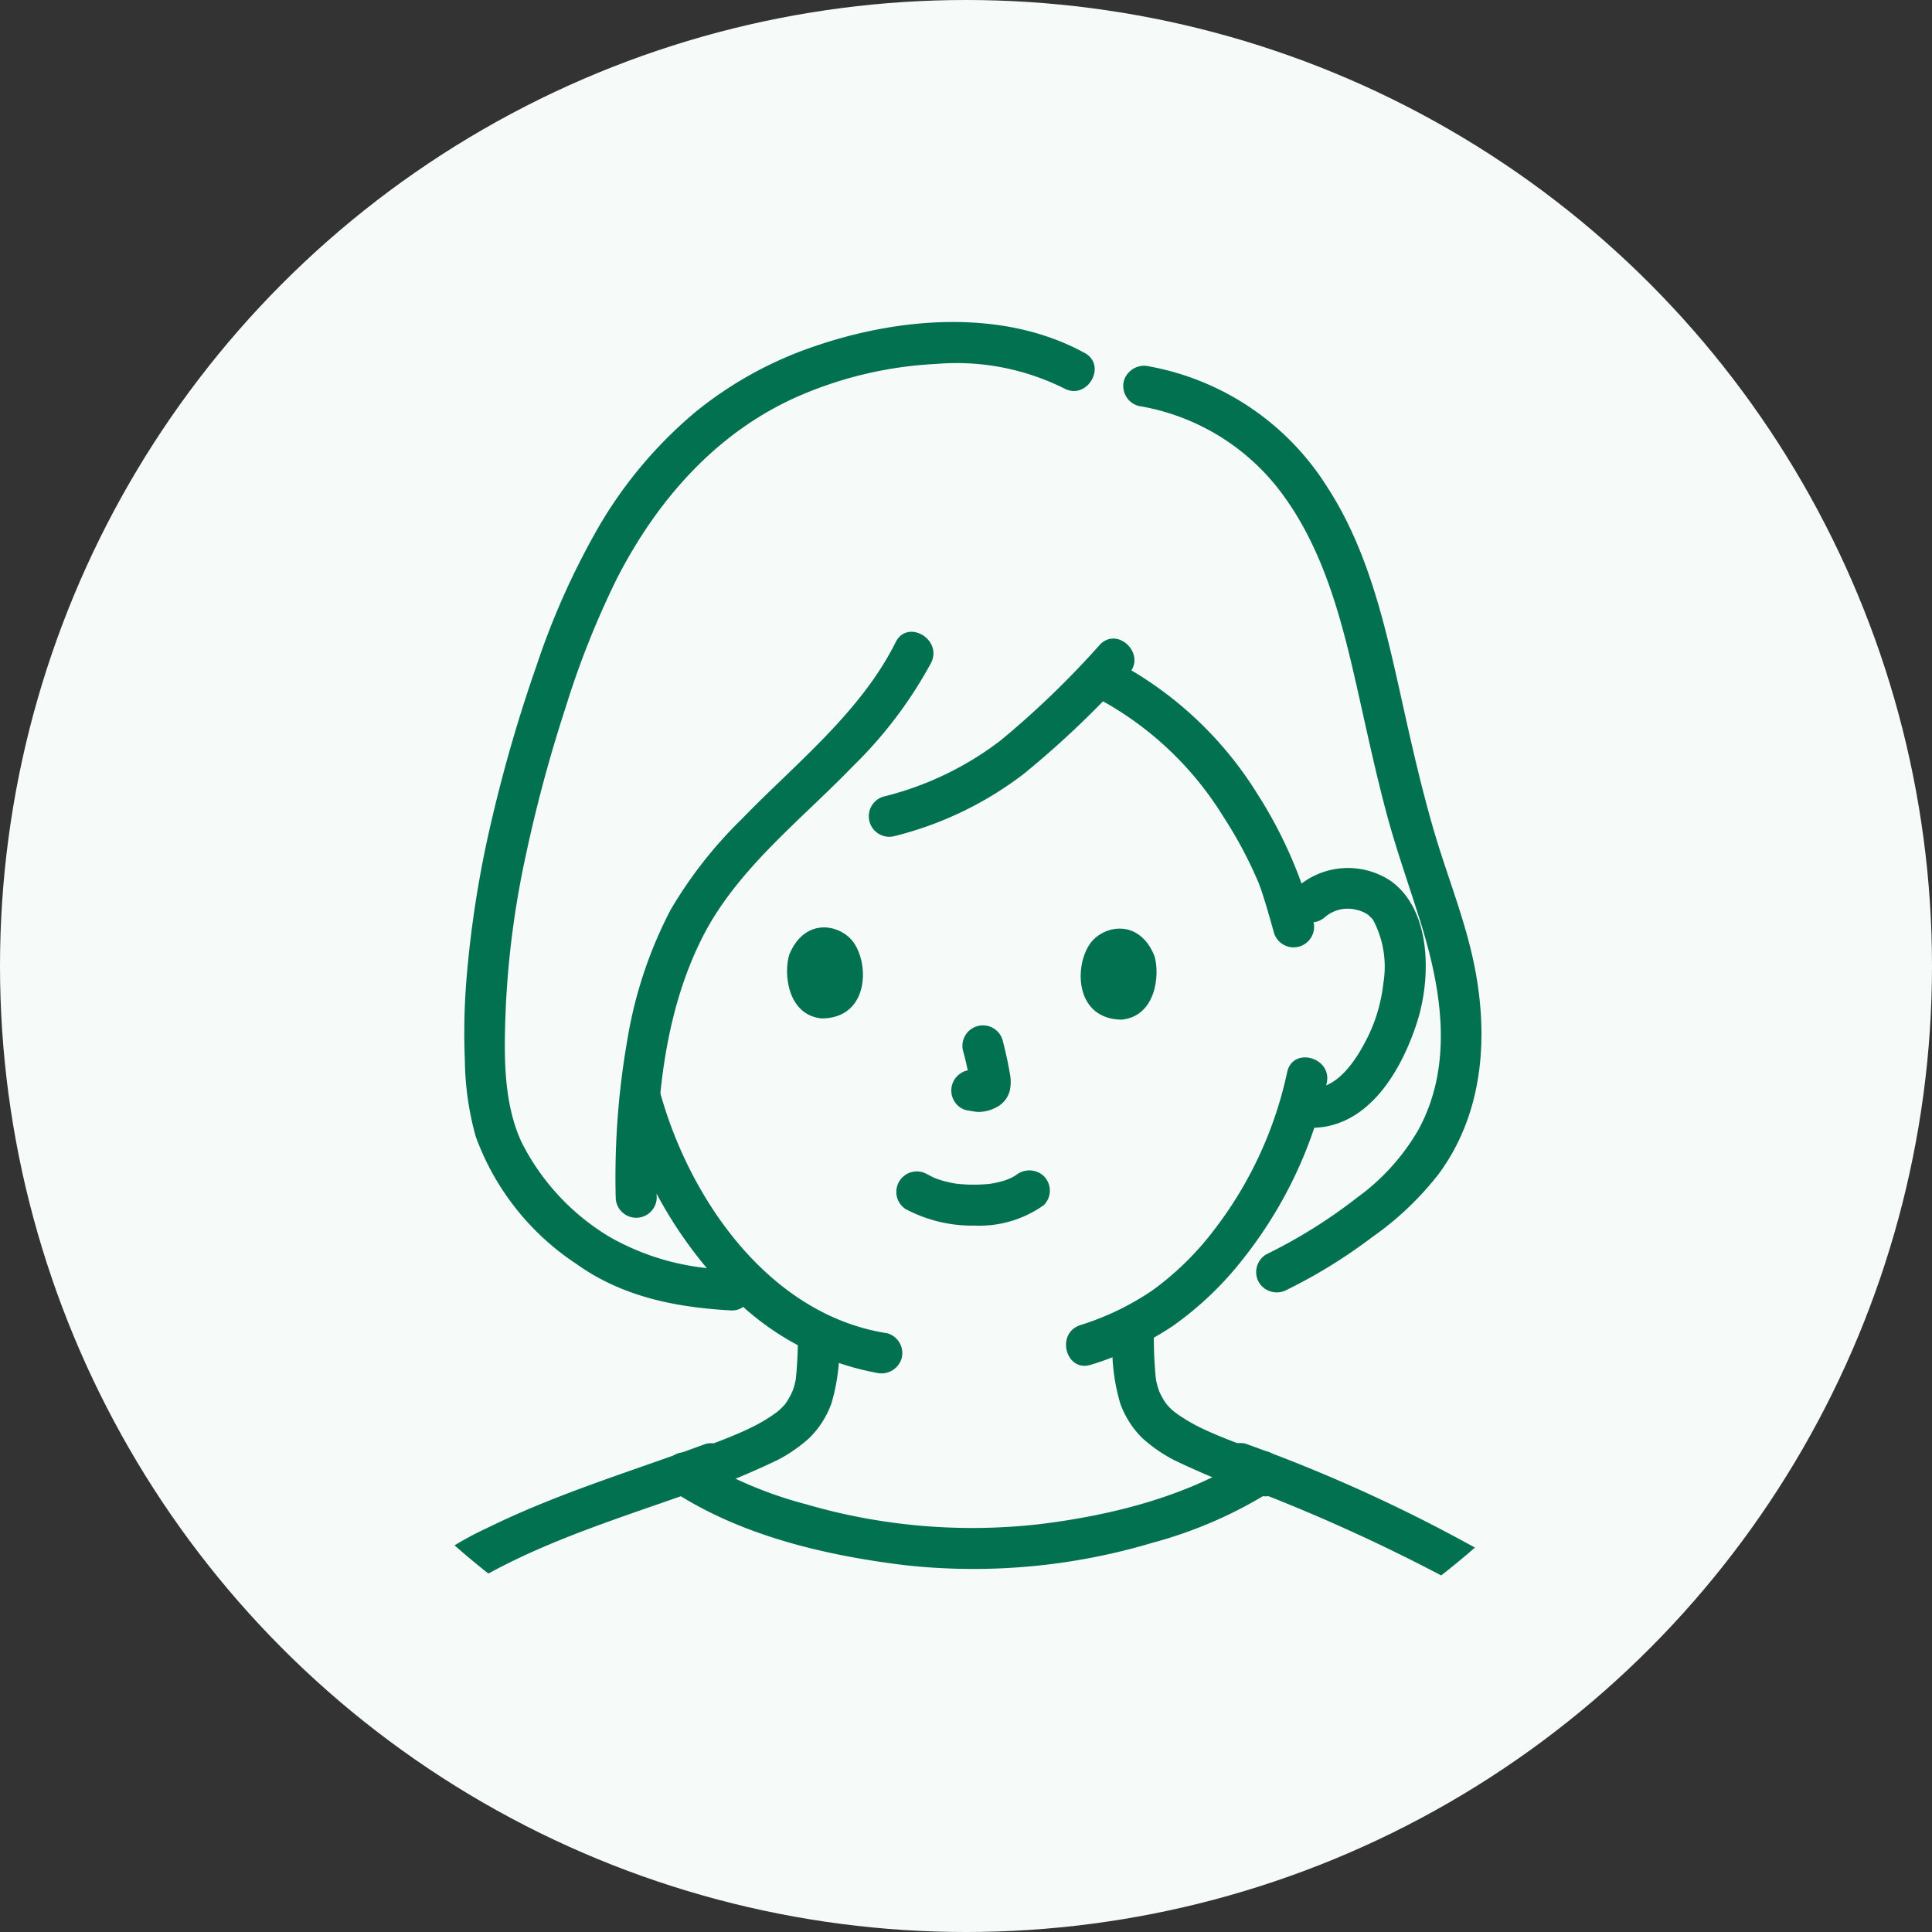 <svg id="thum_03" data-name="thum 03" xmlns="http://www.w3.org/2000/svg" xmlns:xlink="http://www.w3.org/1999/xlink" width="120" height="120" viewBox="0 0 120 120">
  <rect x="0" y="0" width="120" height="120" fill="#333333" stroke="none"/>
  <defs>
    <clipPath id="clip-path">
      <circle id="楕円形_30" data-name="楕円形 30" cx="48" cy="48" r="48" transform="translate(0 0)" fill="#fff"/>
    </clipPath>
    <clipPath id="clip-path-2">
      <rect id="長方形_2643" data-name="長方形 2643" width="140" height="146.05" fill="none"/>
    </clipPath>
  </defs>
  <g id="thum_bg" data-name="thum bg">
    <circle id="楕円形_31" data-name="楕円形 31" cx="60" cy="60" r="60" fill="#f6faf9"/>
  </g>
  <g id="マスクグループ_2" data-name="マスクグループ 2" transform="translate(12 12)" clip-path="url(#clip-path)">
    <g id="グループ_123" data-name="グループ 123" transform="translate(-21 8)" clip-path="url(#clip-path-2)">
      <path id="パス_3456" data-name="パス 3456" d="M223.061,236.881c5.194,0,10.388-.017,15.583-.024l4.307,0a1.274,1.274,0,0,0,0-2.546q-8.476,0-16.95.024-1.47,0-2.939,0a1.274,1.274,0,0,0,0,2.546" transform="translate(-104.18 -110.04)" fill="#02714f"/>
      <path id="パス_3457" data-name="パス 3457" d="M109.873,1.923c-5-2.752-11.456-2.227-16.685-.443a23.8,23.8,0,0,0-7.481,4.105,27.067,27.067,0,0,0-6.046,7.191,47.106,47.106,0,0,0-3.813,8.519,92.624,92.624,0,0,0-2.728,9.324,66.7,66.7,0,0,0-1.653,10.356,41.44,41.44,0,0,0-.088,4.876,18.328,18.328,0,0,0,.676,4.741,16.026,16.026,0,0,0,6.262,7.92c2.837,2.03,6.138,2.685,9.561,2.88,1.637.094,1.631-2.452,0-2.546a15.417,15.417,0,0,1-7.539-2.037,14.435,14.435,0,0,1-5.426-5.842c-1.195-2.546-1.1-5.675-.991-8.42A56.676,56.676,0,0,1,75.171,33.1a89.674,89.674,0,0,1,2.461-9.141,54.7,54.7,0,0,1,3.146-7.933c2.516-4.952,6.253-9.233,11.43-11.464a24.4,24.4,0,0,1,8.447-1.957,14.972,14.972,0,0,1,7.932,1.513c1.436.79,2.722-1.407,1.285-2.2Z" transform="translate(-33.506 0)" fill="#02714f"/>
      <path id="パス_3458" data-name="パス 3458" d="M149.448,7.621a13.9,13.9,0,0,1,9.009,5.556c2.634,3.618,3.708,8.054,4.67,12.35.545,2.435,1.073,4.876,1.712,7.289.621,2.347,1.443,4.619,2.163,6.935,1.3,4.175,2.038,8.846-.17,12.859a13.582,13.582,0,0,1-3.794,4.187A32.031,32.031,0,0,1,157.4,60.32a1.284,1.284,0,0,0-.457,1.742,1.3,1.3,0,0,0,1.741.457,32.388,32.388,0,0,0,5.3-3.273,19.03,19.03,0,0,0,4.127-3.922c2.949-4,3.142-9.112,2.024-13.8-.593-2.488-1.538-4.868-2.264-7.315-.742-2.508-1.332-5.059-1.9-7.612-1.064-4.762-2.068-9.741-4.761-13.9a16.574,16.574,0,0,0-11.085-7.531,1.312,1.312,0,0,0-1.565.886,1.284,1.284,0,0,0,.889,1.566Z" transform="translate(-69.749 -2.41)" fill="#02714f"/>
      <path id="パス_3459" data-name="パス 3459" d="M106.454,36.92c-2.188,4.378-6.205,7.521-9.547,10.973a26.977,26.977,0,0,0-4.438,5.659A26.787,26.787,0,0,0,89.8,61.535a49.692,49.692,0,0,0-.736,9.915,1.274,1.274,0,0,0,2.546,0c-.1-5.433.351-11.3,2.854-16.225,2.137-4.206,6.1-7.248,9.318-10.583a26.716,26.716,0,0,0,4.869-6.434c.73-1.462-1.465-2.752-2.2-1.285Z" transform="translate(-41.82 -17.036)" fill="#02714f"/>
      <path id="パス_3460" data-name="パス 3460" d="M133.044,37.475A55.943,55.943,0,0,1,126.9,43.4a19.681,19.681,0,0,1-7.3,3.5,1.274,1.274,0,0,0,.677,2.455,21.892,21.892,0,0,0,8.021-3.846,57.865,57.865,0,0,0,6.548-6.239c1.129-1.186-.668-2.99-1.8-1.8Z" transform="translate(-55.742 -17.417)" fill="#02714f"/>
      <path id="パス_3461" data-name="パス 3461" d="M144.514,41.748a20.524,20.524,0,0,1,8.036,7.459,26.384,26.384,0,0,1,2.25,4.246c-.087-.212.07.2.082.236.045.126.086.254.127.382.106.335.212.672.309,1.008q.2.68.387,1.364a1.274,1.274,0,0,0,2.455-.677,27.838,27.838,0,0,0-3.513-8A22.984,22.984,0,0,0,145.8,39.55a1.305,1.305,0,0,0-1.742.457,1.285,1.285,0,0,0,.457,1.742Z" transform="translate(-67.575 -18.497)" fill="#02714f"/>
      <path id="パス_3462" data-name="パス 3462" d="M122.569,101.783a8.775,8.775,0,0,0,4.224,1,6.91,6.91,0,0,0,4.309-1.272,1.273,1.273,0,0,0,0-1.8,1.314,1.314,0,0,0-1.8,0c.4-.308.13-.1.029-.038q-.124.078-.256.146c-.122.063-.4.124-.046.032-.119.031-.235.089-.352.127a6.4,6.4,0,0,1-.986.221c.187-.028.09-.013-.04,0-.1.009-.194.017-.29.023q-.35.021-.7.017c-.209,0-.418-.009-.627-.025-.1-.007-.191-.017-.287-.025-.363-.031.255.048-.085-.009a7.478,7.478,0,0,1-.919-.208c-.129-.039-.255-.086-.381-.129-.305-.106.235.116-.041-.017-.159-.075-.312-.152-.466-.234a1.273,1.273,0,1,0-1.285,2.2Z" transform="translate(-57.267 -46.659)" fill="#02714f"/>
      <path id="パス_3463" data-name="パス 3463" d="M129.119,83.986a19.2,19.2,0,0,1,.448,2.087l-.045-.338a1.3,1.3,0,0,1,.006.287l.046-.338a.666.666,0,0,1-.032.129l.128-.3a.47.47,0,0,1-.046.083l.2-.257a.452.452,0,0,1-.068.067l.258-.2a1.3,1.3,0,0,1-.165.087l.3-.128a1.212,1.212,0,0,1-.278.08l.338-.046a1.135,1.135,0,0,1-.261,0l.338.045c-.1-.014-.2-.038-.293-.053a.97.97,0,0,0-.508-.023.947.947,0,0,0-.474.151,1.273,1.273,0,0,0-.457,1.741h0a1.223,1.223,0,0,0,.761.583c.242.033.477.093.723.106a2.349,2.349,0,0,0,1.09-.261,1.617,1.617,0,0,0,.885-1.061,2.582,2.582,0,0,0-.008-1.12c-.111-.672-.265-1.338-.434-2a1.273,1.273,0,0,0-2.455.677Z" transform="translate(-60.293 -38.685)" fill="#02714f"/>
      <path id="パス_3464" data-name="パス 3464" d="M109.279,72.594c-.353,1.13-.136,3.734,2.007,3.963,2.833-.006,3-3.152,2.048-4.635-.775-1.215-3.069-1.727-4.055.671" transform="translate(-51.257 -33.299)" fill="#02714f"/>
      <path id="パス_3465" data-name="パス 3465" d="M148.114,72.747c.344,1.133.106,3.734-2.037,3.948-2.833-.028-2.97-3.175-2.012-4.65.785-1.208,3.083-1.7,4.049.7" transform="translate(-67.407 -33.363)" fill="#02714f"/>
      <path id="パス_3466" data-name="パス 3466" d="M89.566,89.966a27.046,27.046,0,0,0,5.974,11,17.079,17.079,0,0,0,9.935,5.812,1.314,1.314,0,0,0,1.566-.89,1.282,1.282,0,0,0-.889-1.566c-7.324-1.13-12.3-8.323-14.131-15.033a1.274,1.274,0,0,0-2.455.677Z" transform="translate(-42.04 -41.511)" fill="#02714f"/>
      <path id="パス_3467" data-name="パス 3467" d="M155.55,87.037a24.423,24.423,0,0,1-4.484,9.73,18.248,18.248,0,0,1-3.895,3.833,17.007,17.007,0,0,1-4.475,2.154c-1.55.507-.887,2.966.677,2.455a19.407,19.407,0,0,0,5.084-2.41,20.768,20.768,0,0,0,4.41-4.231,26.869,26.869,0,0,0,5.139-10.853C158.358,86.118,155.9,85.433,155.55,87.037Z" transform="translate(-66.601 -40.446)" fill="#02714f"/>
      <path id="パス_3468" data-name="パス 3468" d="M169.923,66.974a2.168,2.168,0,0,1,1.976-.424,1.944,1.944,0,0,1,.75.35c-.109-.085.15.159.147.156.257.274-.1-.179.089.1a6.18,6.18,0,0,1,.643,3.944,10.062,10.062,0,0,1-1.183,3.752c-.615,1.157-1.819,2.931-3.359,2.723a1.317,1.317,0,0,0-1.566.888,1.282,1.282,0,0,0,.889,1.566c3.97.536,6.266-3.238,7.319-6.527.863-2.692.915-6.928-1.64-8.756a4.792,4.792,0,0,0-5.868.432c-1.224,1.093.583,2.889,1.8,1.8Z" transform="translate(-78.606 -30.029)" fill="#02714f"/>
      <path id="パス_3469" data-name="パス 3469" d="M57.62,217.367c.141-.06.159-.068.053-.023l.241-.1c.142-.057.283-.112.424-.165q.462-.173.931-.326.877-.286,1.773-.5.876-.212,1.766-.359c.164-.027.329-.053.494-.075-.252.034.1-.011.15-.016.315-.037.631-.064.948-.085a1.273,1.273,0,1,0,0-2.546,24.39,24.39,0,0,0-8.068,2,1.276,1.276,0,0,0-.457,1.741,1.313,1.313,0,0,0,1.742.457Z" transform="translate(-26.16 -100.112)" fill="#02714f"/>
      <path id="パス_3470" data-name="パス 3470" d="M74.059,169.158c.363,5.853.815,11.7,1.678,17.5a1.282,1.282,0,0,0,1.566.889,1.306,1.306,0,0,0,.889-1.566c-.829-5.576-1.239-11.2-1.587-16.825-.1-1.627-2.648-1.639-2.546,0" transform="translate(-34.78 -78.867)" fill="#02714f"/>
      <path id="パス_3471" data-name="パス 3471" d="M180.44,174.313c-.243,8.132-1.226,16.18-2.077,24.262a1.281,1.281,0,0,0,1.273,1.273,1.3,1.3,0,0,0,1.273-1.273c.849-8.082,1.835-16.13,2.077-24.262C183.036,172.674,180.49,172.676,180.44,174.313Z" transform="translate(-83.766 -81.287)" fill="#02714f"/>
      <path id="パス_3472" data-name="パス 3472" d="M107.272,250.54h27.281a1.274,1.274,0,0,0,0-2.546H107.272a1.274,1.274,0,0,0,0,2.546" transform="translate(-49.801 -116.467)" fill="#02714f"/>
      <path id="パス_3473" data-name="パス 3473" d="M1.229,236.881c6.2,0,12.392-.027,18.588-.028a1.274,1.274,0,0,0,0-2.546c-6.2,0-12.391.028-18.588.028a1.274,1.274,0,0,0,0,2.546" transform="translate(0 -110.04)" fill="#02714f"/>
      <path id="パス_3474" data-name="パス 3474" d="M186.931,194.117c4.911-1.444,7.785-5.963,7.89-10.963.123-5.841-1.651-11.648-3.067-17.252a94.578,94.578,0,0,0-5.194-16.225,25.821,25.821,0,0,0-10.365-11.607,97.549,97.549,0,0,0-14.754-6.741,1.282,1.282,0,0,0-1.566.889,1.3,1.3,0,0,0,.889,1.568,109.527,109.527,0,0,1,12.643,5.633,23.7,23.7,0,0,1,9.953,9.505c2.458,4.61,3.868,9.735,5.194,14.763.746,2.829,1.446,5.67,2.144,8.511a52.391,52.391,0,0,1,1.389,7.443c.258,2.666.42,5.433-.842,7.89a8.114,8.114,0,0,1-4.989,4.134,1.274,1.274,0,0,0,.677,2.455Z" transform="translate(-75.064 -61.656)" fill="#02714f"/>
      <path id="パス_3475" data-name="パス 3475" d="M95.283,134.727c4.235,2.755,9.435,3.978,14.39,4.583a38.808,38.808,0,0,0,15.377-1.389,27.139,27.139,0,0,0,7.507-3.288c1.359-.9.085-3.108-1.285-2.2-3.838,2.546-8.611,3.756-13.135,4.319a36.891,36.891,0,0,1-14.61-1.228,25.16,25.16,0,0,1-6.959-3c-1.379-.9-2.652,1.307-1.285,2.2Z" transform="translate(-44.474 -62.095)" fill="#02714f"/>
      <path id="パス_3476" data-name="パス 3476" d="M45.407,191.615a7,7,0,0,1-2.645-1.282,5.3,5.3,0,0,1-1.67-2.1c-.924-1.958-.758-4.623-.544-6.842a101.87,101.87,0,0,1,3.222-15.943q1-3.8,2.1-7.567c.682-2.345,1.345-4.679,2.257-6.948a33.068,33.068,0,0,1,3.522-6.895,15.92,15.92,0,0,1,5.529-4.673c4.381-2.387,9.324-3.793,14.1-5.562a1.308,1.308,0,0,0,.889-1.565,1.283,1.283,0,0,0-1.566-.889c-4.517,1.67-9.2,3.071-13.533,5.206a20.224,20.224,0,0,0-6.3,4.535,26.478,26.478,0,0,0-4.272,7.207,108.793,108.793,0,0,0-4.857,15.26,119.148,119.148,0,0,0-3.527,16.838c-.352,2.988-.555,6.184.723,8.992a7.643,7.643,0,0,0,2.126,2.749,8.926,8.926,0,0,0,3.766,1.937,1.31,1.31,0,0,0,1.566-.889,1.284,1.284,0,0,0-.888-1.568" transform="translate(-17.775 -61.665)" fill="#02714f"/>
      <path id="パス_3477" data-name="パス 3477" d="M164.295,247.706c-1.523,1.332-2.984,2.729-4.44,4.133a16.654,16.654,0,0,0-3.621,4.1,3.924,3.924,0,0,0,1.369,5.172,5.632,5.632,0,0,0,5.43-.608c1.375-.881.1-3.086-1.285-2.2a4.439,4.439,0,0,1-1.722.689,4.577,4.577,0,0,1-.739.022,1.832,1.832,0,0,1-.433-.114c.148.061-.366-.255-.17-.1a1.479,1.479,0,0,1-.234-.347,1.622,1.622,0,0,1-.119-.907,3.114,3.114,0,0,1,.7-1.245,41.337,41.337,0,0,1,3.189-3.208c1.268-1.224,2.552-2.431,3.879-3.592a1.285,1.285,0,0,0,0-1.8,1.3,1.3,0,0,0-1.8,0Z" transform="translate(-73.167 -116.162)" fill="#02714f"/>
      <path id="パス_3478" data-name="パス 3478" d="M155.05,251.669c-.05.013-.379.065-.087.038a2.072,2.072,0,0,1-.281.006q-.14-.008.053.007c-.126-.041-.152-.046-.077-.014.13.082-.159-.116-.038-.011a2.17,2.17,0,0,1-.215-.237l-.1-.162c.031.1.033.1,0,.019a1.613,1.613,0,0,1-.082-.311c.033.212.007-.2.007-.2a2.257,2.257,0,0,1,.132-.612,2.948,2.948,0,0,1,.337-.665,11.845,11.845,0,0,1,.918-1.11,46.151,46.151,0,0,1,5.688-5.444,1.284,1.284,0,0,0,0-1.8,1.3,1.3,0,0,0-1.8,0,46.677,46.677,0,0,0-6.6,6.523,4.676,4.676,0,0,0-.981,4.474,3.117,3.117,0,0,0,3.8,1.958,1.274,1.274,0,0,0-.677-2.455Z" transform="translate(-71.238 -113.092)" fill="#02714f"/>
      <path id="パス_3479" data-name="パス 3479" d="M173.475,252.684c-1.644,1.461-3.319,2.894-4.9,4.426-1.4,1.354-3.142,3.107-2.486,5.244.749,2.44,3.5,2.588,5.484,1.687a12.2,12.2,0,0,0,2.521-1.773c.719-.586,1.407-1.209,2.132-1.788,1.407-1.124,2.88-2.174,4.226-3.373a1.273,1.273,0,0,0-1.8-1.8c-1.052.934-2.186,1.78-3.3,2.644-1.173.914-2.277,1.909-3.447,2.825a6.251,6.251,0,0,1-1.856,1.136c-.53.162-1.2.256-1.462-.146a.453.453,0,0,1-.106-.3c0-.007,0-.178-.012-.111a1.8,1.8,0,0,1,.357-.757,12.653,12.653,0,0,1,1.7-1.847c1.538-1.47,3.148-2.859,4.739-4.27a1.273,1.273,0,0,0-1.8-1.8Z" transform="translate(-77.934 -118.498)" fill="#02714f"/>
      <path id="パス_3480" data-name="パス 3480" d="M157.106,238.319a.739.739,0,0,1-.695-.855.836.836,0,0,1,.185-.579,4.244,4.244,0,0,1,.748-.815,18.525,18.525,0,0,1,4.614-2.928,15.733,15.733,0,0,1,4.8-1.256,13.957,13.957,0,0,1,5.51.24,10.02,10.02,0,0,1,6.2,5.1,7.941,7.941,0,0,1,.608,4.67,7.143,7.143,0,0,1-1.856,3.611c-.576.649-1.181,1.273-1.8,1.884a10.707,10.707,0,0,1-2.06,1.785,2.78,2.78,0,0,1-.978.369,2,2,0,0,1-.5,0c.147.018-.449-.1-.237-.042.131.033.016.227,0-.038a3.235,3.235,0,0,1-.106-.412.914.914,0,0,1,.1-.53,1.282,1.282,0,0,0-.889-1.566,1.3,1.3,0,0,0-1.566.889,3.567,3.567,0,0,0,.136,2.617,2.7,2.7,0,0,0,2.406,1.61c2.234.228,3.951-1.364,5.421-2.815a16.985,16.985,0,0,0,3.7-4.561,10.217,10.217,0,0,0,.71-6.2c-.808-4.041-3.942-6.956-7.634-8.482a14.25,14.25,0,0,0-6.825-.721,19.748,19.748,0,0,0-6.511,1.683,23.458,23.458,0,0,0-3.394,2,10.3,10.3,0,0,0-2.7,2.484,3.712,3.712,0,0,0-.371,3.413,3.32,3.32,0,0,0,2.992,1.983c1.634-.053,1.641-2.6,0-2.546Z" transform="translate(-72.258 -107.637)" fill="#02714f"/>
      <path id="パス_3481" data-name="パス 3481" d="M76.23,251.928a37.587,37.587,0,0,0,2.819,2.618,6.47,6.47,0,0,0,2.908,1.666,4.784,4.784,0,0,0,3.627-.6,4.143,4.143,0,0,0,1.579-3.5,1.3,1.3,0,0,0-1.273-1.273,1.283,1.283,0,0,0-1.273,1.273c.007.112.008.22.006.331s.033-.075-.016.129c-.027.11-.053.218-.09.326-.018.056-.12.275-.047.127-.057.115-.122.222-.188.332-.049.082-.1.127-.013.027-.045.053-.286.244-.049.085-.061.04-.124.075-.188.112-.249.143.1,0-.193.077-.089.025-.179.049-.265.075-.312.093.115.024-.193.036-.09,0-.179,0-.269,0-.134,0-.265-.01-.4-.016-.109,0-.159-.014-.021.006a3.8,3.8,0,0,1-.583-.144c-.173-.053.246.142-.042-.017-.081-.045-.164-.086-.245-.133-.142-.083-.371-.242-.435-.289-.269-.2-.709-.583-1.031-.86-.807-.7-1.578-1.432-2.322-2.2a1.273,1.273,0,1,0-1.815,1.785l.015.015Z" transform="translate(-35.624 -117.291)" fill="#02714f"/>
      <path id="パス_3482" data-name="パス 3482" d="M83.277,245.514c1.2,1.106,2.414,2.2,3.667,3.244,1.1.916,2.257,2.129,3.718,2.375a4.423,4.423,0,0,0,3.883-1.061,4.81,4.81,0,0,0,.981-4.461,1.3,1.3,0,0,0-1.566-.889,1.286,1.286,0,0,0-.889,1.566,1.849,1.849,0,0,1-.042,1.341c-.01.034-.14.385-.069.219a2.869,2.869,0,0,1-.172.336c-.019.032-.2.283-.081.139.147-.183-.217.2-.028.032.141-.121-.123.068-.159.092a1.575,1.575,0,0,1-.145.074q.167-.067.036-.019a3.293,3.293,0,0,1-.668.171c.223-.028-.15,0-.194,0a2.7,2.7,0,0,1-.409-.02c.194.029-.208-.063-.2-.062-.312-.089.075.068-.216-.084a8.624,8.624,0,0,1-1.227-.932q-.668-.543-1.326-1.1c-1.05-.9-2.074-1.821-3.089-2.758-1.2-1.108-3.009.689-1.8,1.8Z" transform="translate(-38.922 -114.295)" fill="#02714f"/>
      <path id="パス_3483" data-name="パス 3483" d="M71.148,241.8a1.124,1.124,0,0,1-.4.859,1.856,1.856,0,0,1-.68.186,5,5,0,0,1-2.7-.809,31.189,31.189,0,0,1-4.257-3.56c-.621-.564-1.244-1.128-1.909-1.64-.083-.064-.173-.126-.255-.194-.13-.106.106.159,0-.011a.557.557,0,0,1-.075-.194,3.526,3.526,0,0,1-.092-1.2,12.813,12.813,0,0,1,1.015-2.842,20.882,20.882,0,0,1,1.616-3,10.031,10.031,0,0,1,2.37-2.591,2.929,2.929,0,0,1,1.2-.646,6.283,6.283,0,0,1,1.5-.086,48.982,48.982,0,0,0,6.527-.362c2-.2,4.4-.03,5.876,1.531a44.176,44.176,0,0,1,3.7,4.734c.624.872,1.555,1.88,1.654,2.989.106,1.167-.815,1.3-1.735.985a4.767,4.767,0,0,1-1.527-1.094q-.866-.761-1.718-1.538c-1.2-1.087-2.4-2.174-3.626-3.231a1.306,1.306,0,0,0-1.8,0,1.284,1.284,0,0,0,0,1.8c1.26,1.08,2.485,2.2,3.715,3.312,1.172,1.061,2.387,2.453,3.872,3.052a4.019,4.019,0,0,0,4.281-.449,3.919,3.919,0,0,0,.91-3.925,11.729,11.729,0,0,0-2.015-3.447c-.752-1.048-1.519-2.085-2.315-3.1a12.743,12.743,0,0,0-2.345-2.578,9.285,9.285,0,0,0-3.58-1.485,9.689,9.689,0,0,0-2.482-.172c-.371.021-.738.053-1.106.1-.2.022-.409.048-.613.075.1-.013-.819.106-.483.065a31.816,31.816,0,0,1-3.832.241,12.642,12.642,0,0,0-3.872.224,8.778,8.778,0,0,0-3.525,2.652,22.071,22.071,0,0,0-3.929,7.5,5.135,5.135,0,0,0,.12,3.692,3.014,3.014,0,0,0,1.047,1.2c.166.125-.243-.2.048.036l.191.156c.215.178.424.362.636.547,1.872,1.655,3.676,3.652,5.891,4.857a6.89,6.89,0,0,0,4.4.866,3.43,3.43,0,0,0,2.789-2.827,1.313,1.313,0,0,0-.889-1.566,1.282,1.282,0,0,0-1.566.889Z" transform="translate(-27.332 -104.762)" fill="#02714f"/>
      <path id="パス_3484" data-name="パス 3484" d="M103.129,117.417c0,.545-.011,1.088-.042,1.631-.021.349-.041.7-.08,1.047a2.287,2.287,0,0,1-.074.4c-.023.1-.05.194-.081.289-.061.156-.07.187-.027.093a4.536,4.536,0,0,1-.451.826c-.088.125-.1.145-.045.059-.058.068-.119.135-.182.2a3.685,3.685,0,0,1-.306.276q.1-.07-.09.067c-.077.056-.155.111-.233.165q-.231.159-.471.3-.414.247-.849.458c-1.3.636-2.9,1.174-4.374,1.753a1.311,1.311,0,0,0-.889,1.566,1.282,1.282,0,0,0,1.566.889,51.34,51.34,0,0,0,5.35-2.2,9.293,9.293,0,0,0,2-1.386,5.766,5.766,0,0,0,1.355-2.125,12.155,12.155,0,0,0,.47-4.316,1.273,1.273,0,0,0-2.546,0Z" transform="translate(-44.568 -54.546)" fill="#02714f"/>
      <path id="パス_3485" data-name="パス 3485" d="M147.286,117.416a12.144,12.144,0,0,0,.47,4.316,5.775,5.775,0,0,0,1.355,2.125,9.308,9.308,0,0,0,2,1.385,51.373,51.373,0,0,0,5.35,2.2,1.282,1.282,0,0,0,1.566-.889,1.3,1.3,0,0,0-.889-1.566c-1.467-.578-3.08-1.122-4.374-1.753-.289-.141-.572-.293-.849-.458-.159-.1-.318-.2-.471-.3q-.118-.08-.233-.165-.188-.138-.09-.067a3.689,3.689,0,0,1-.306-.276q-.095-.1-.182-.2c.058.085.044.065-.044-.059a4.378,4.378,0,0,1-.451-.826c.043.093.034.063-.027-.093-.031-.1-.058-.191-.081-.289a2.4,2.4,0,0,1-.074-.4c-.039-.347-.059-.7-.08-1.047-.032-.544-.04-1.087-.043-1.631a1.273,1.273,0,0,0-2.546,0Z" transform="translate(-69.17 -54.545)" fill="#02714f"/>
    </g>
  </g>
</svg>
